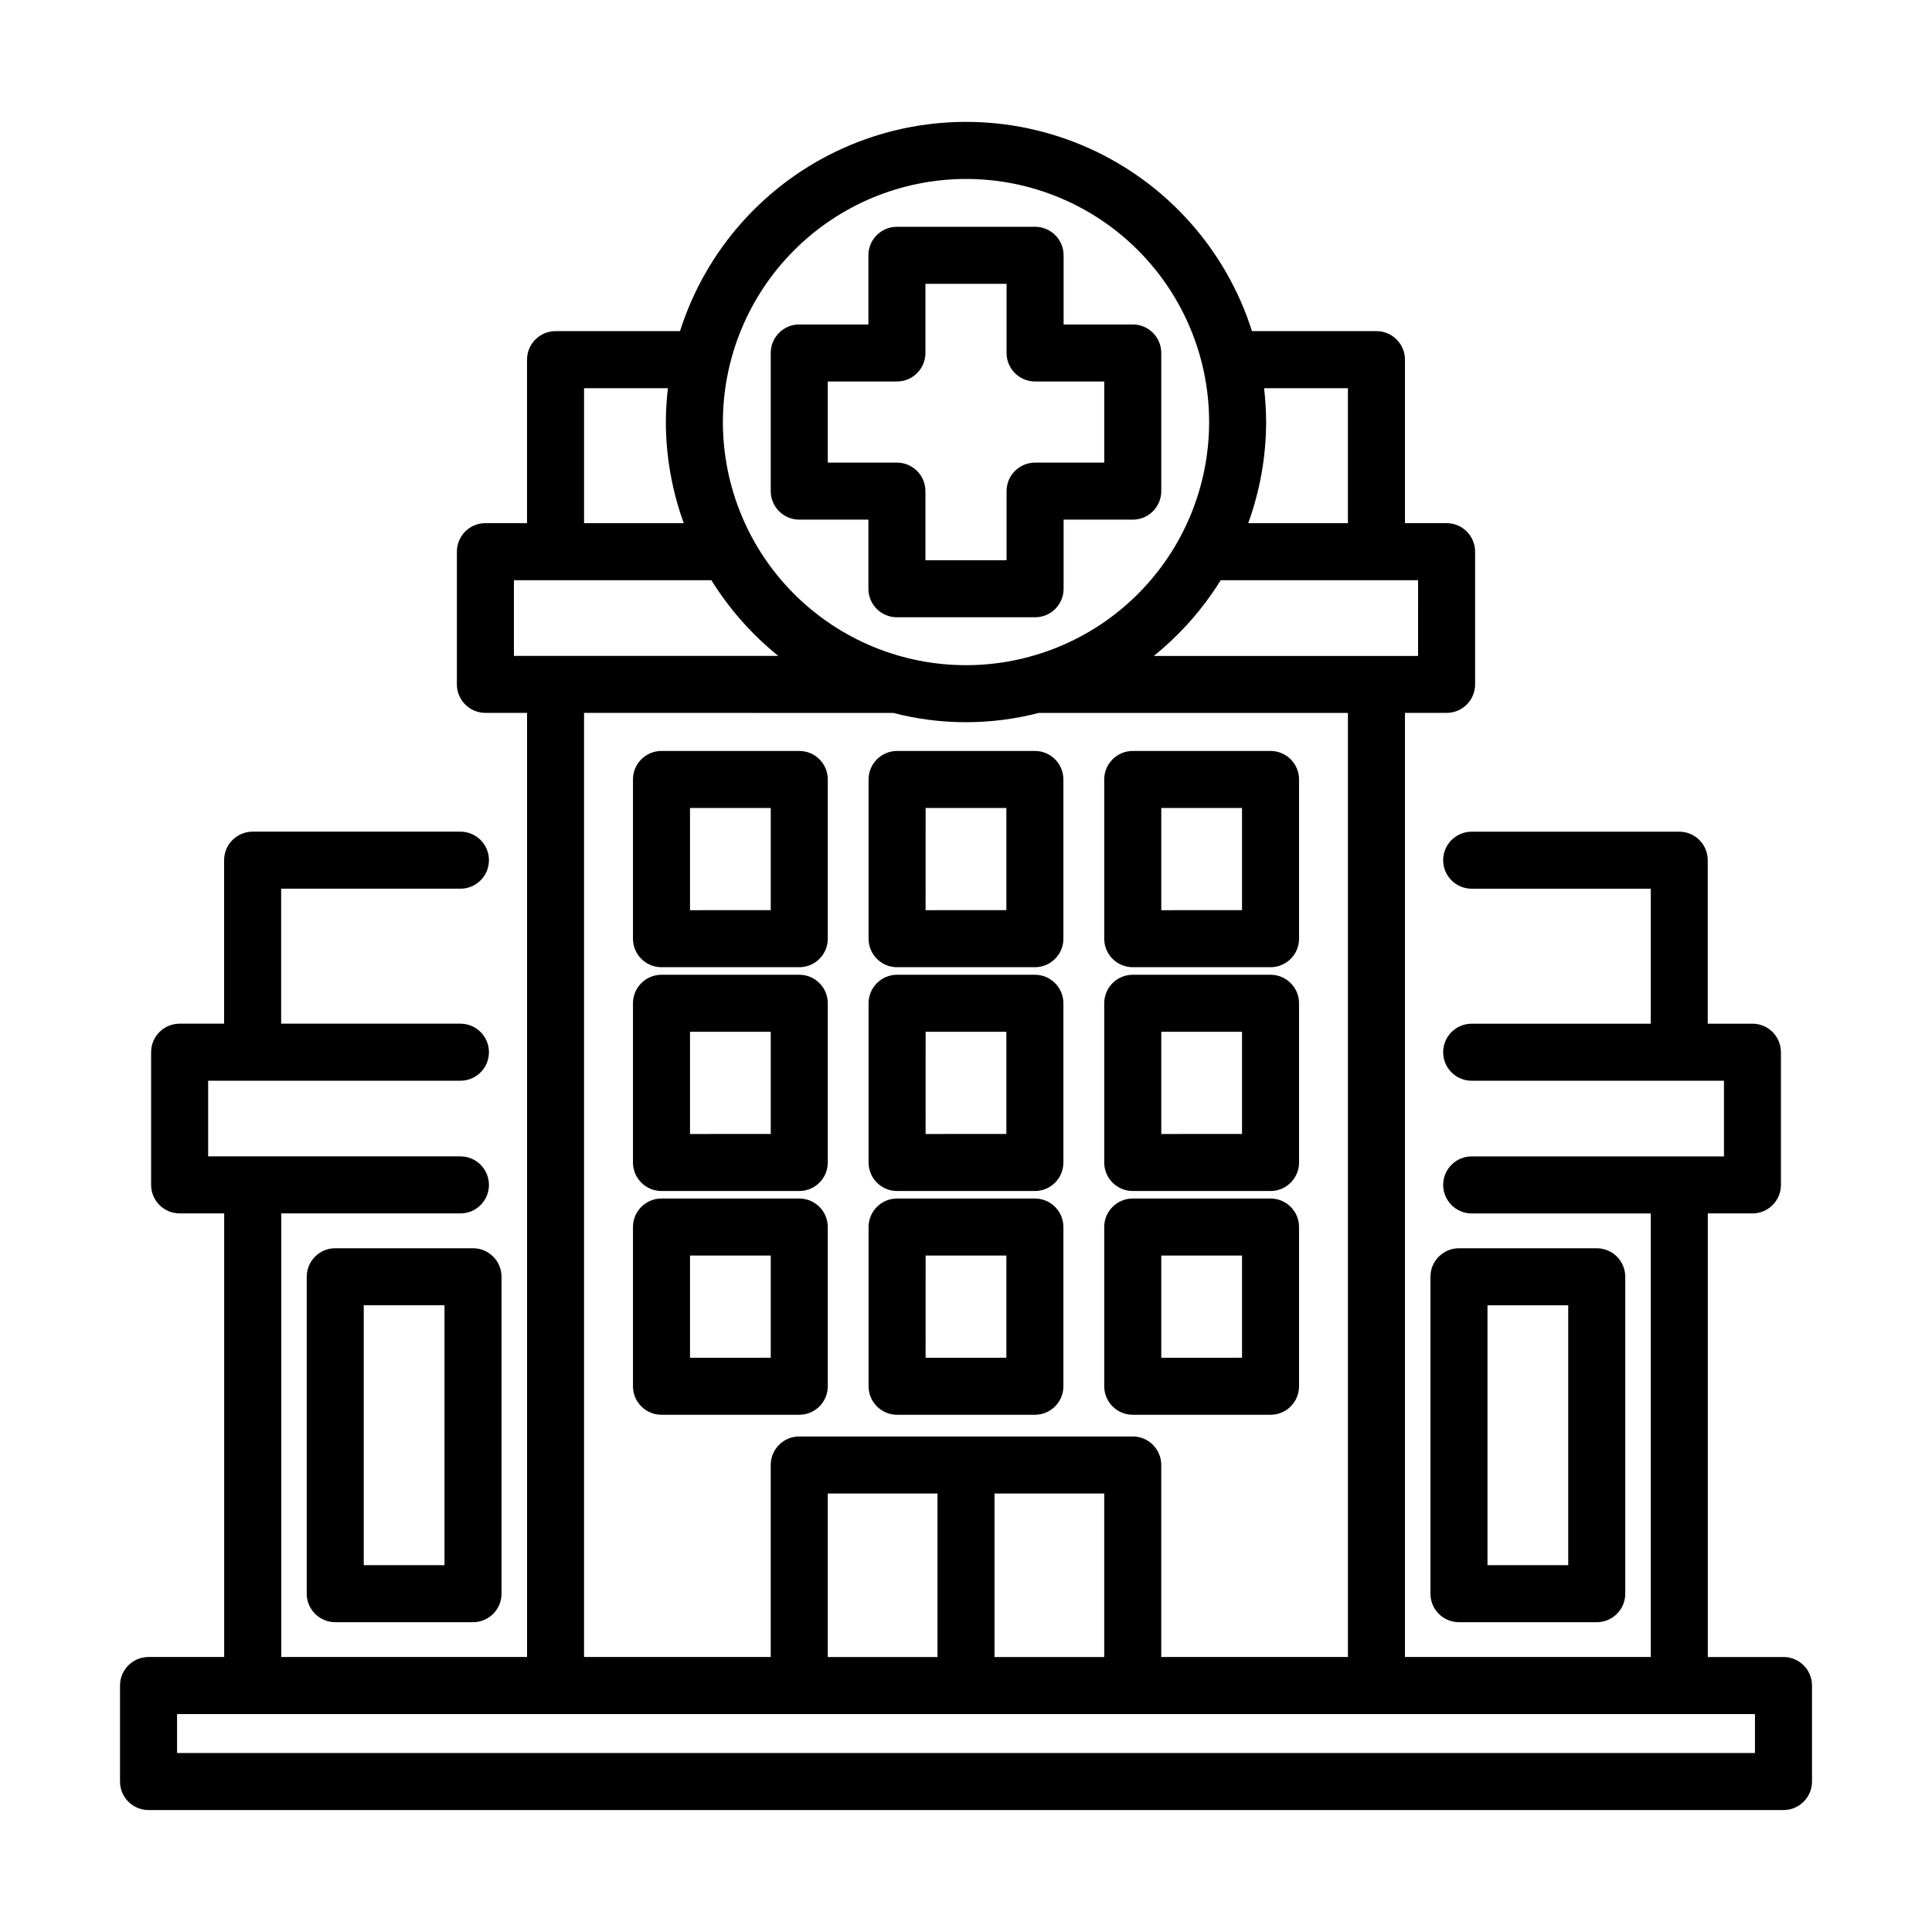 <?xml version="1.0" encoding="UTF-8"?>
<!-- Uploaded to: SVG Repo, www.svgrepo.com, Generator: SVG Repo Mixer Tools -->
<svg fill="#000000" width="800px" height="800px" version="1.1" viewBox="144 144 512 512" xmlns="http://www.w3.org/2000/svg">
 <g>
  <path d="m616.64 583.13h-20.051v-117.56h11.82c4.172 0 7.555-3.383 7.555-7.559v-35.164c0-4.176-3.383-7.559-7.555-7.559h-11.84v-43.328c0-4.172-3.387-7.555-7.559-7.555h-54.996c-4.172 0-7.559 3.383-7.559 7.555 0 4.176 3.387 7.559 7.559 7.559h47.457v35.77h-47.457c-4.172 0-7.559 3.383-7.559 7.559 0 4.172 3.387 7.559 7.559 7.559h66.855v20.051h-66.855c-4.172 0-7.559 3.383-7.559 7.555 0 4.176 3.387 7.559 7.559 7.559h47.457v117.55h-65.141v-250.2h11.035c4.172 0 7.555-3.383 7.555-7.555v-35.172c0-4.172-3.383-7.559-7.555-7.559h-11.035v-43.328 0.004c0-4.176-3.383-7.559-7.559-7.559h-32.984c-6.856-21.598-22.602-39.242-43.281-48.508-20.68-9.262-44.332-9.262-65.012 0-20.68 9.266-36.426 26.91-43.281 48.508h-32.984c-4.176 0-7.559 3.383-7.559 7.559v43.328l-11.031-0.004c-4.176 0-7.559 3.387-7.559 7.559v35.172c0 4.172 3.383 7.555 7.559 7.555h11.035v250.19l-65.145 0.004v-117.55h47.488c4.172 0 7.559-3.383 7.559-7.559 0-4.172-3.387-7.555-7.559-7.555h-66.855v-20.051h66.855c4.172 0 7.559-3.387 7.559-7.559 0-4.176-3.387-7.559-7.559-7.559h-47.508v-35.77h47.508c4.172 0 7.559-3.383 7.559-7.559 0-4.172-3.387-7.555-7.559-7.555h-55.066c-4.176 0-7.559 3.383-7.559 7.555v43.328h-11.789c-4.172 0-7.555 3.383-7.555 7.559v35.164c0 4.176 3.383 7.559 7.555 7.559h11.809v117.56h-20.051c-4.172 0-7.555 3.383-7.555 7.559v25.441c0 4.172 3.383 7.559 7.555 7.559h433.28c4.172 0 7.559-3.387 7.559-7.559v-25.441c0-4.176-3.387-7.559-7.559-7.559zm-180.01-43.328v43.328h-29.074v-43.328zm-44.188 43.328h-29.074v-43.328h29.074zm127.36-265.3h-70.031c6.992-5.644 12.984-12.426 17.727-20.059h52.305zm-18.59-70.953v35.77h-26.422c3.121-8.586 4.727-17.652 4.746-26.789-0.012-3.004-0.195-6-0.543-8.98zm-101.21-55.453c17.086 0 33.473 6.785 45.555 18.871 12.082 12.082 18.871 28.469 18.871 45.555 0 17.086-6.785 33.473-18.867 45.555-12.082 12.086-28.469 18.871-45.559 18.875-17.086 0-33.473-6.789-45.555-18.867-12.082-12.082-18.871-28.469-18.875-45.555 0.016-17.086 6.809-33.465 18.887-45.543 12.078-12.082 28.457-18.875 45.543-18.891zm-101.22 55.453h22.219c-0.348 2.981-0.531 5.977-0.543 8.98 0.02 9.137 1.629 18.203 4.746 26.789h-26.422zm-18.59 50.883 52.332 0.004c4.742 7.633 10.734 14.41 17.723 20.055h-70.055zm100.53 35.172c12.641 3.281 25.91 3.281 38.551 0h81.941v38.793 0.223 0.215 210.96h-49.469v-50.887c0-4.172-3.383-7.559-7.559-7.559h-88.379c-4.172 0-7.555 3.387-7.555 7.559v50.883l-49.473 0.004v-250.2zm228.36 275.64h-418.16v-10.328h418.16z"/>
  <path d="m355.81 281.71h18.324v18.32-0.004c0 4.176 3.383 7.559 7.559 7.559h36.617c4.172 0 7.555-3.383 7.555-7.559v-18.316h18.324c4.176 0 7.559-3.383 7.559-7.559v-36.609c0-4.176-3.383-7.559-7.559-7.559h-18.324v-18.324c0-4.172-3.383-7.559-7.555-7.559h-36.617c-4.176 0-7.559 3.387-7.559 7.559v18.324h-18.324c-4.172 0-7.555 3.383-7.555 7.559v36.613-0.004c0 4.176 3.383 7.559 7.555 7.559zm7.559-36.613h18.324c4.172 0 7.555-3.383 7.555-7.555v-18.324h21.504v18.324c0 4.172 3.383 7.555 7.559 7.555h18.324v21.496l-18.324 0.004c-4.176 0-7.559 3.383-7.559 7.555v18.32h-21.504v-18.32c0-4.172-3.383-7.555-7.555-7.555h-18.324z"/>
  <path d="m319.3 400.32h36.512c4.176 0 7.559-3.383 7.559-7.555v-42.195c0-4.176-3.383-7.559-7.559-7.559h-36.512c-4.172 0-7.555 3.383-7.555 7.559v42.195c0 4.172 3.383 7.555 7.555 7.555zm7.559-42.195h21.398v27.078l-21.398 0.004z"/>
  <path d="m381.74 400.32h36.516c4.172 0 7.555-3.383 7.555-7.555v-42.195c0-4.176-3.383-7.559-7.555-7.559h-36.516c-4.176 0-7.559 3.383-7.559 7.559v42.195c0 4.172 3.383 7.555 7.559 7.555zm7.559-42.195h21.402v27.078l-21.406 0.004z"/>
  <path d="m444.19 400.32h36.512c4.172 0 7.559-3.383 7.559-7.555v-42.195c0-4.176-3.387-7.559-7.559-7.559h-36.512c-4.172 0-7.559 3.383-7.559 7.559v42.195c0 4.172 3.387 7.555 7.559 7.555zm7.559-42.195h21.398v27.078l-21.398 0.004z"/>
  <path d="m319.3 459.63h36.512c4.176 0 7.559-3.383 7.559-7.559v-42.191c0-4.176-3.383-7.559-7.559-7.559h-36.512c-4.172 0-7.555 3.383-7.555 7.559v42.195-0.004c0 4.176 3.383 7.559 7.555 7.559zm7.559-42.195h21.398v27.078l-21.398 0.004z"/>
  <path d="m381.74 459.63h36.516c4.172 0 7.555-3.383 7.555-7.559v-42.191c0-4.176-3.383-7.559-7.555-7.559h-36.516c-4.176 0-7.559 3.383-7.559 7.559v42.195-0.004c0 4.176 3.383 7.559 7.559 7.559zm7.559-42.195h21.402v27.078l-21.406 0.004z"/>
  <path d="m444.19 459.63h36.512c4.172 0 7.559-3.383 7.559-7.559v-42.191c0-4.176-3.387-7.559-7.559-7.559h-36.512c-4.172 0-7.559 3.383-7.559 7.559v42.195-0.004c0 4.176 3.387 7.559 7.559 7.559zm7.559-42.195h21.398v27.078l-21.398 0.004z"/>
  <path d="m319.3 518.93h36.512c4.176 0 7.559-3.383 7.559-7.559v-42.195c0-4.172-3.383-7.555-7.559-7.555h-36.512c-4.172 0-7.555 3.383-7.555 7.555v42.195c0 4.176 3.383 7.559 7.555 7.559zm7.559-42.195h21.398v27.078l-21.398 0.004z"/>
  <path d="m232.84 474.8c-4.172 0-7.555 3.383-7.555 7.555v83.988c0 4.172 3.383 7.555 7.555 7.555h36.512c4.176 0 7.559-3.383 7.559-7.555v-83.988c0-4.172-3.383-7.555-7.559-7.555zm28.953 83.984h-21.395v-68.871h21.398z"/>
  <path d="m530.64 573.9h36.512c4.176 0 7.559-3.383 7.559-7.555v-83.988c0-4.172-3.383-7.555-7.559-7.555h-36.512c-4.172 0-7.555 3.383-7.555 7.555v83.988c0 4.172 3.383 7.555 7.555 7.555zm7.559-83.984h21.398v68.871h-21.398z"/>
  <path d="m381.74 518.93h36.516c4.172 0 7.555-3.383 7.555-7.559v-42.195c0-4.172-3.383-7.555-7.555-7.555h-36.516c-4.176 0-7.559 3.383-7.559 7.555v42.195c0 4.176 3.383 7.559 7.559 7.559zm7.559-42.195h21.402v27.078l-21.406 0.004z"/>
  <path d="m444.19 518.93h36.512c4.172 0 7.559-3.383 7.559-7.559v-42.195c0-4.172-3.387-7.555-7.559-7.555h-36.512c-4.172 0-7.559 3.383-7.559 7.555v42.195c0 4.176 3.387 7.559 7.559 7.559zm7.559-42.195h21.398v27.078l-21.398 0.004z"/>
 </g>
</svg>